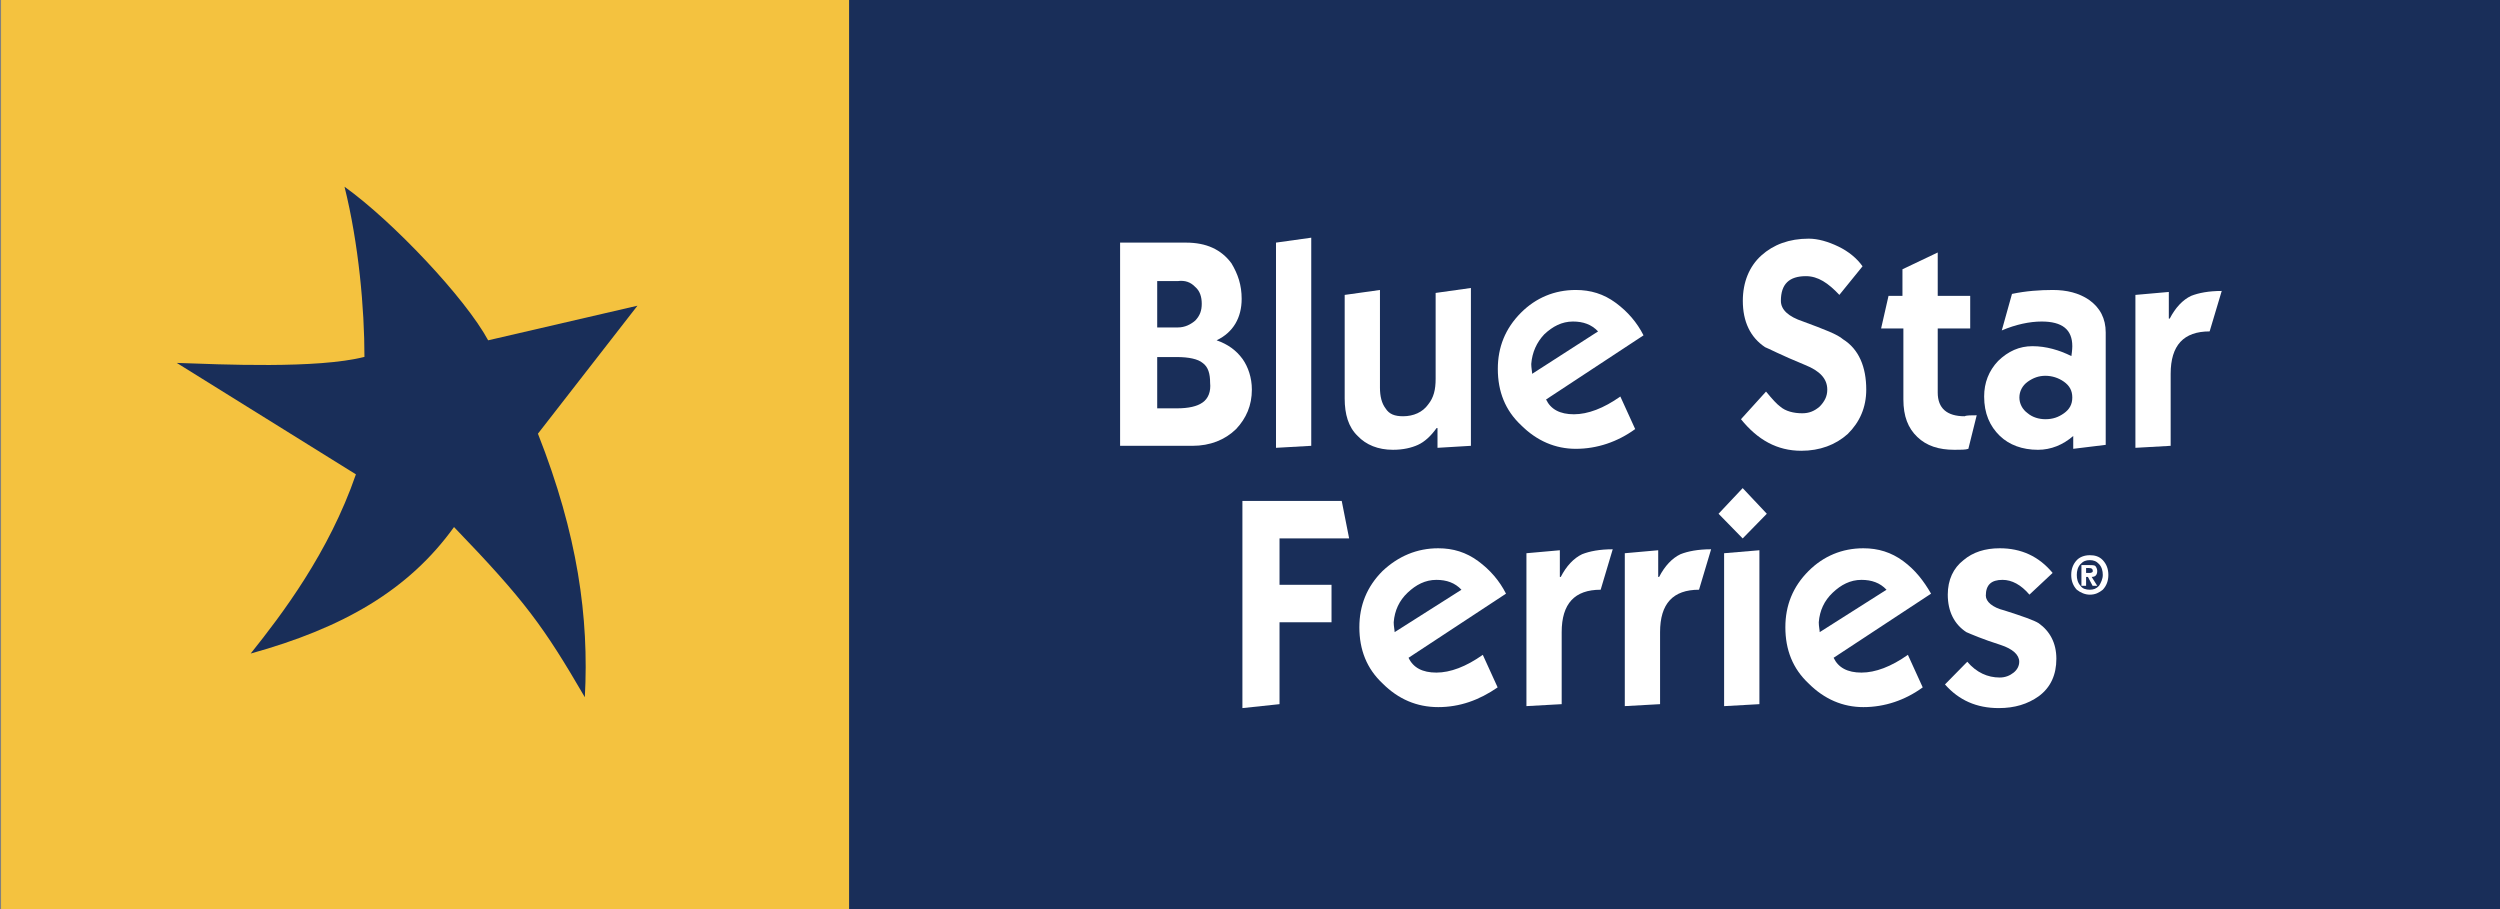 <?xml version="1.0" encoding="UTF-8" standalone="no"?>
<svg xmlns="http://www.w3.org/2000/svg" xmlns:xlink="http://www.w3.org/1999/xlink" xmlns:serif="http://www.serif.com/" width="100%" height="100%" viewBox="0 0 110 40" version="1.1" xml:space="preserve" style="fill-rule:evenodd;clip-rule:evenodd;stroke-linejoin:round;stroke-miterlimit:2;">
  <rect x="0" y="0" width="110" height="40" fill="#808080" stroke="none"/>
  <rect x="0.047" y="-1.844" width="37.401" height="43.287" style="fill:#f4c23f;"></rect>
  <g>
    <path d="M11.03,28.756c1.376,-1.722 3.441,-4.439 4.63,-7.885l-7.883,-4.903c1.939,0.067 6.193,0.265 8.259,-0.265c0,-2.12 -0.251,-4.969 -0.877,-7.487c2.127,1.524 5.318,4.903 6.32,6.758l6.569,-1.523l-4.379,5.631c1.751,4.44 2.252,8.084 2.064,11.596c-1.814,-3.115 -2.628,-4.241 -5.756,-7.488c-2.002,2.783 -4.88,4.439 -8.947,5.566Z" style="fill:#192e59;fill-rule:nonzero;"></path>
  </g>
  <rect x="37.36" y="-0.193" width="72.888" height="41.875" style="fill:#192e59;"></rect>
  <g>
    <g>
      <path d="M52.592,12.628c0.204,0.174 0.285,0.434 0.285,0.739c0,0.303 -0.081,0.521 -0.285,0.737c-0.205,0.173 -0.45,0.304 -0.776,0.304l-0.899,0l0,-2.04l0.899,0c0.326,-0.043 0.571,0.044 0.776,0.26Zm2.082,3.169c-0.286,-0.391 -0.653,-0.651 -1.143,-0.824c0.735,-0.348 1.102,-0.999 1.102,-1.824c0,-0.608 -0.163,-1.085 -0.449,-1.563c-0.449,-0.608 -1.102,-0.911 -2.001,-0.911l-2.899,0l0,8.941l3.185,0c0.776,0 1.429,-0.26 1.919,-0.737c0.449,-0.478 0.694,-1.042 0.694,-1.736c0,-0.521 -0.163,-0.998 -0.408,-1.346Zm-1.756,1.91c-0.245,0.173 -0.612,0.26 -1.143,0.26l-0.858,0l0,-2.257l0.858,0c0.531,0 0.939,0.087 1.143,0.261c0.245,0.174 0.327,0.477 0.327,0.867c0.041,0.392 -0.082,0.695 -0.327,0.869Z" style="fill:#fff;fill-rule:nonzero;"></path>
      <path d="M57.695,19.616l-1.551,0.088l0,-9.029l1.551,-0.217l0,9.158Z" style="fill:#fff;fill-rule:nonzero;"></path>
      <path d="M64.72,19.616l-1.47,0.088l0,-0.868l-0.041,0c-0.245,0.347 -0.531,0.607 -0.817,0.737c-0.286,0.131 -0.654,0.218 -1.103,0.218c-0.653,0 -1.183,-0.218 -1.551,-0.608c-0.409,-0.391 -0.572,-0.955 -0.572,-1.65l0,-4.557l1.552,-0.217l0,4.297c0,0.39 0.081,0.695 0.245,0.911c0.163,0.261 0.408,0.348 0.775,0.348c0.45,0 0.858,-0.174 1.103,-0.521c0.245,-0.304 0.327,-0.651 0.327,-1.129l0,-3.776l1.552,-0.218l0,6.945Z" style="fill:#fff;fill-rule:nonzero;"></path>
      <path d="M67.415,16.448c0,-0.087 -0.04,-0.261 -0.04,-0.433c0.04,-0.521 0.245,-0.956 0.571,-1.303c0.367,-0.347 0.776,-0.565 1.266,-0.565c0.449,0 0.816,0.13 1.103,0.435l-2.9,1.866Zm3.675,-3.125c-0.53,-0.391 -1.103,-0.564 -1.755,-0.564c-0.94,0 -1.757,0.346 -2.41,0.998c-0.694,0.695 -1.021,1.519 -1.021,2.474c0,0.998 0.327,1.823 1.021,2.475c0.695,0.694 1.511,1.042 2.41,1.042c0.938,0 1.837,-0.305 2.613,-0.869l-0.653,-1.433c-0.735,0.521 -1.43,0.782 -2.043,0.782c-0.612,0 -1.02,-0.218 -1.225,-0.651l4.288,-2.822c-0.285,-0.564 -0.694,-1.042 -1.225,-1.432Z" style="fill:#fff;fill-rule:nonzero;"></path>
      <path d="M82.115,17.143c0,0.781 -0.286,1.432 -0.816,1.953c-0.531,0.477 -1.225,0.738 -2.042,0.738c-1.062,0 -1.919,-0.478 -2.654,-1.389l1.102,-1.216c0.286,0.348 0.49,0.565 0.613,0.651c0.245,0.218 0.612,0.304 0.98,0.304c0.286,0 0.531,-0.086 0.776,-0.304c0.204,-0.217 0.326,-0.434 0.326,-0.737c0,-0.478 -0.326,-0.825 -0.98,-1.086c-1.061,-0.434 -1.633,-0.738 -1.756,-0.781c-0.653,-0.434 -0.98,-1.129 -0.98,-2.04c0,-0.825 0.286,-1.519 0.817,-1.997c0.531,-0.477 1.225,-0.738 2.083,-0.738c0.408,0 0.858,0.131 1.306,0.347c0.449,0.217 0.817,0.521 1.062,0.869l-1.02,1.258c-0.49,-0.521 -0.94,-0.824 -1.47,-0.824c-0.736,0 -1.103,0.347 -1.103,1.085c0,0.39 0.326,0.694 0.98,0.911c0.939,0.348 1.51,0.565 1.755,0.782c0.695,0.434 1.021,1.215 1.021,2.214Z" style="fill:#fff;fill-rule:nonzero;"></path>
      <path d="M86.975,18.272l-0.367,1.476c-0.123,0.043 -0.327,0.043 -0.613,0.043c-0.694,0 -1.225,-0.174 -1.633,-0.564c-0.409,-0.391 -0.613,-0.912 -0.613,-1.65l0,-3.125l-0.98,0l0.326,-1.433l0.613,0l0,-1.171l1.552,-0.739l0,1.91l1.429,0l0,1.433l-1.429,0l0,2.821c0,0.694 0.408,1.042 1.184,1.042c0.082,-0.043 0.286,-0.043 0.531,-0.043Z" style="fill:#fff;fill-rule:nonzero;"></path>
      <path d="M90.813,18.185c-0.245,0.173 -0.49,0.26 -0.816,0.26c-0.286,0 -0.571,-0.087 -0.776,-0.26c-0.245,-0.175 -0.368,-0.435 -0.368,-0.695c0,-0.261 0.123,-0.521 0.368,-0.695c0.245,-0.173 0.49,-0.26 0.776,-0.26c0.286,0 0.571,0.087 0.816,0.26c0.245,0.174 0.368,0.391 0.368,0.695c0,0.304 -0.123,0.52 -0.368,0.695Zm1.838,-3.56c0,-0.607 -0.245,-1.085 -0.735,-1.433c-0.449,-0.303 -0.98,-0.433 -1.593,-0.433c-0.571,0 -1.183,0.043 -1.796,0.173l-0.449,1.607c0.613,-0.262 1.225,-0.392 1.755,-0.392c0.899,0 1.348,0.348 1.348,1.085c0,0 0,0.174 -0.04,0.435c-0.531,-0.261 -1.103,-0.435 -1.715,-0.435c-0.573,0 -1.063,0.218 -1.511,0.651c-0.409,0.435 -0.613,0.955 -0.613,1.563c0,0.739 0.245,1.303 0.694,1.737c0.409,0.39 0.98,0.608 1.675,0.608c0.571,0 1.102,-0.218 1.551,-0.608l0,0.565l1.429,-0.175l0,-4.948Z" style="fill:#fff;fill-rule:nonzero;"></path>
      <path d="M97.756,12.802l-0.532,1.78c-1.142,0 -1.715,0.608 -1.715,1.866l0,3.168l-1.551,0.088l0,-6.728l1.47,-0.13l0,1.172l0.041,0c0.245,-0.478 0.572,-0.826 0.939,-0.999c0.326,-0.13 0.776,-0.217 1.348,-0.217Z" style="fill:#fff;fill-rule:nonzero;"></path>
      <path d="M59.362,23.69l-3.063,0l0,2.04l2.288,0l0,1.65l-2.288,0l0,3.603l-1.633,0.173l0,-9.115l4.37,0l0.326,1.649Z" style="fill:#fff;fill-rule:nonzero;"></path>
      <path d="M61.364,27.814c0,-0.087 -0.041,-0.26 -0.041,-0.434c0.041,-0.521 0.245,-0.954 0.612,-1.302c0.368,-0.348 0.776,-0.564 1.266,-0.564c0.45,0 0.817,0.13 1.103,0.434l-2.94,1.866Zm3.675,-3.126c-0.531,-0.389 -1.103,-0.564 -1.756,-0.564c-0.939,0 -1.756,0.348 -2.45,0.999c-0.694,0.694 -1.021,1.519 -1.021,2.475c0,0.998 0.327,1.822 1.021,2.473c0.694,0.695 1.511,1.042 2.45,1.042c0.939,0 1.797,-0.303 2.613,-0.868l-0.653,-1.433c-0.735,0.521 -1.429,0.782 -2.042,0.782c-0.612,0 -1.021,-0.217 -1.225,-0.652l4.288,-2.821c-0.285,-0.564 -0.694,-1.042 -1.225,-1.433Z" style="fill:#fff;fill-rule:nonzero;"></path>
      <path d="M70.96,24.168l-0.531,1.78c-1.143,0 -1.715,0.608 -1.715,1.866l0,3.169l-1.551,0.086l0,-6.727l1.47,-0.131l0,1.173l0.041,0c0.245,-0.478 0.571,-0.825 0.939,-0.999c0.326,-0.13 0.776,-0.217 1.347,-0.217Z" style="fill:#fff;fill-rule:nonzero;"></path>
      <path d="M75.289,24.168l-0.532,1.78c-1.142,0 -1.714,0.608 -1.714,1.866l0,3.169l-1.552,0.086l0,-6.727l1.47,-0.131l0,1.173l0.041,0c0.245,-0.478 0.572,-0.825 0.939,-0.999c0.326,-0.13 0.776,-0.217 1.348,-0.217Z" style="fill:#fff;fill-rule:nonzero;"></path>
      <path d="M77.74,22.605l-1.062,1.086l-1.062,-1.086l1.062,-1.128l1.062,1.128Zm-0.326,8.378l-1.553,0.087l0,-6.728l1.553,-0.131l0,6.772Z" style="fill:#fff;fill-rule:nonzero;"></path>
      <path d="M80.067,27.814c0,-0.087 -0.041,-0.26 -0.041,-0.434c0.041,-0.521 0.245,-0.954 0.613,-1.302c0.367,-0.348 0.775,-0.564 1.265,-0.564c0.45,0 0.818,0.13 1.103,0.434l-2.94,1.866Zm3.675,-3.126c-0.53,-0.389 -1.103,-0.564 -1.755,-0.564c-0.94,0 -1.757,0.348 -2.41,0.999c-0.694,0.694 -1.021,1.519 -1.021,2.475c0,0.998 0.327,1.822 1.021,2.473c0.694,0.695 1.511,1.042 2.41,1.042c0.939,0 1.837,-0.303 2.613,-0.868l-0.653,-1.433c-0.735,0.521 -1.43,0.782 -2.043,0.782c-0.612,0 -1.02,-0.217 -1.225,-0.652l4.288,-2.821c-0.326,-0.564 -0.694,-1.042 -1.225,-1.433Z" style="fill:#fff;fill-rule:nonzero;"></path>
      <path d="M90.48,28.986c0,0.695 -0.245,1.259 -0.776,1.649c-0.49,0.348 -1.062,0.521 -1.757,0.521c-0.98,0 -1.755,-0.346 -2.368,-1.041l0.981,-0.998c0.407,0.477 0.897,0.694 1.429,0.694c0.245,0 0.448,-0.086 0.612,-0.217c0.164,-0.131 0.245,-0.304 0.245,-0.477c0,-0.305 -0.286,-0.565 -0.816,-0.739c-0.818,-0.26 -1.308,-0.477 -1.511,-0.564c-0.531,-0.347 -0.817,-0.911 -0.817,-1.65c0,-0.65 0.245,-1.171 0.694,-1.519c0.409,-0.346 0.939,-0.521 1.593,-0.521c0.938,0 1.715,0.348 2.327,1.085l-1.021,0.955c-0.368,-0.434 -0.775,-0.65 -1.184,-0.65c-0.49,0 -0.735,0.216 -0.735,0.694c0,0.261 0.286,0.521 0.816,0.651c0.818,0.261 1.308,0.434 1.512,0.564c0.489,0.348 0.776,0.868 0.776,1.563Z" style="fill:#fff;fill-rule:nonzero;"></path>
      <path d="M92.359,25.774c-0.123,0.131 -0.245,0.174 -0.408,0.174c-0.163,0 -0.327,-0.043 -0.408,-0.174c-0.123,-0.13 -0.164,-0.303 -0.164,-0.477c0,-0.174 0.041,-0.347 0.164,-0.477c0.122,-0.132 0.245,-0.174 0.408,-0.174c0.163,0 0.285,0.042 0.408,0.174c0.122,0.13 0.164,0.303 0.164,0.477c0,0.174 -0.082,0.347 -0.164,0.477Zm0.164,-1.128c-0.164,-0.174 -0.368,-0.217 -0.572,-0.217c-0.245,0 -0.45,0.087 -0.572,0.217c-0.163,0.174 -0.245,0.39 -0.245,0.651c0,0.26 0.082,0.477 0.245,0.651c0.164,0.13 0.367,0.217 0.572,0.217c0.245,0 0.408,-0.087 0.572,-0.217c0.163,-0.174 0.245,-0.391 0.245,-0.651c0,-0.261 -0.082,-0.477 -0.245,-0.651Zm-0.94,1.128l0.205,0l0,-0.39l0.081,0l0.205,0.39l0.204,0l-0.245,-0.39c0.163,0 0.245,-0.087 0.245,-0.261c0,-0.087 -0.042,-0.173 -0.082,-0.217c-0.041,-0.043 -0.163,-0.043 -0.286,-0.043l-0.327,0l0,0.911Zm0.368,-0.565l-0.163,0l0,-0.216l0.122,0c0.123,0 0.164,0.043 0.164,0.087c0.04,0.087 -0.041,0.129 -0.123,0.129Z" style="fill:#fff;fill-rule:nonzero;"></path>
    </g>
  </g>
</svg>
